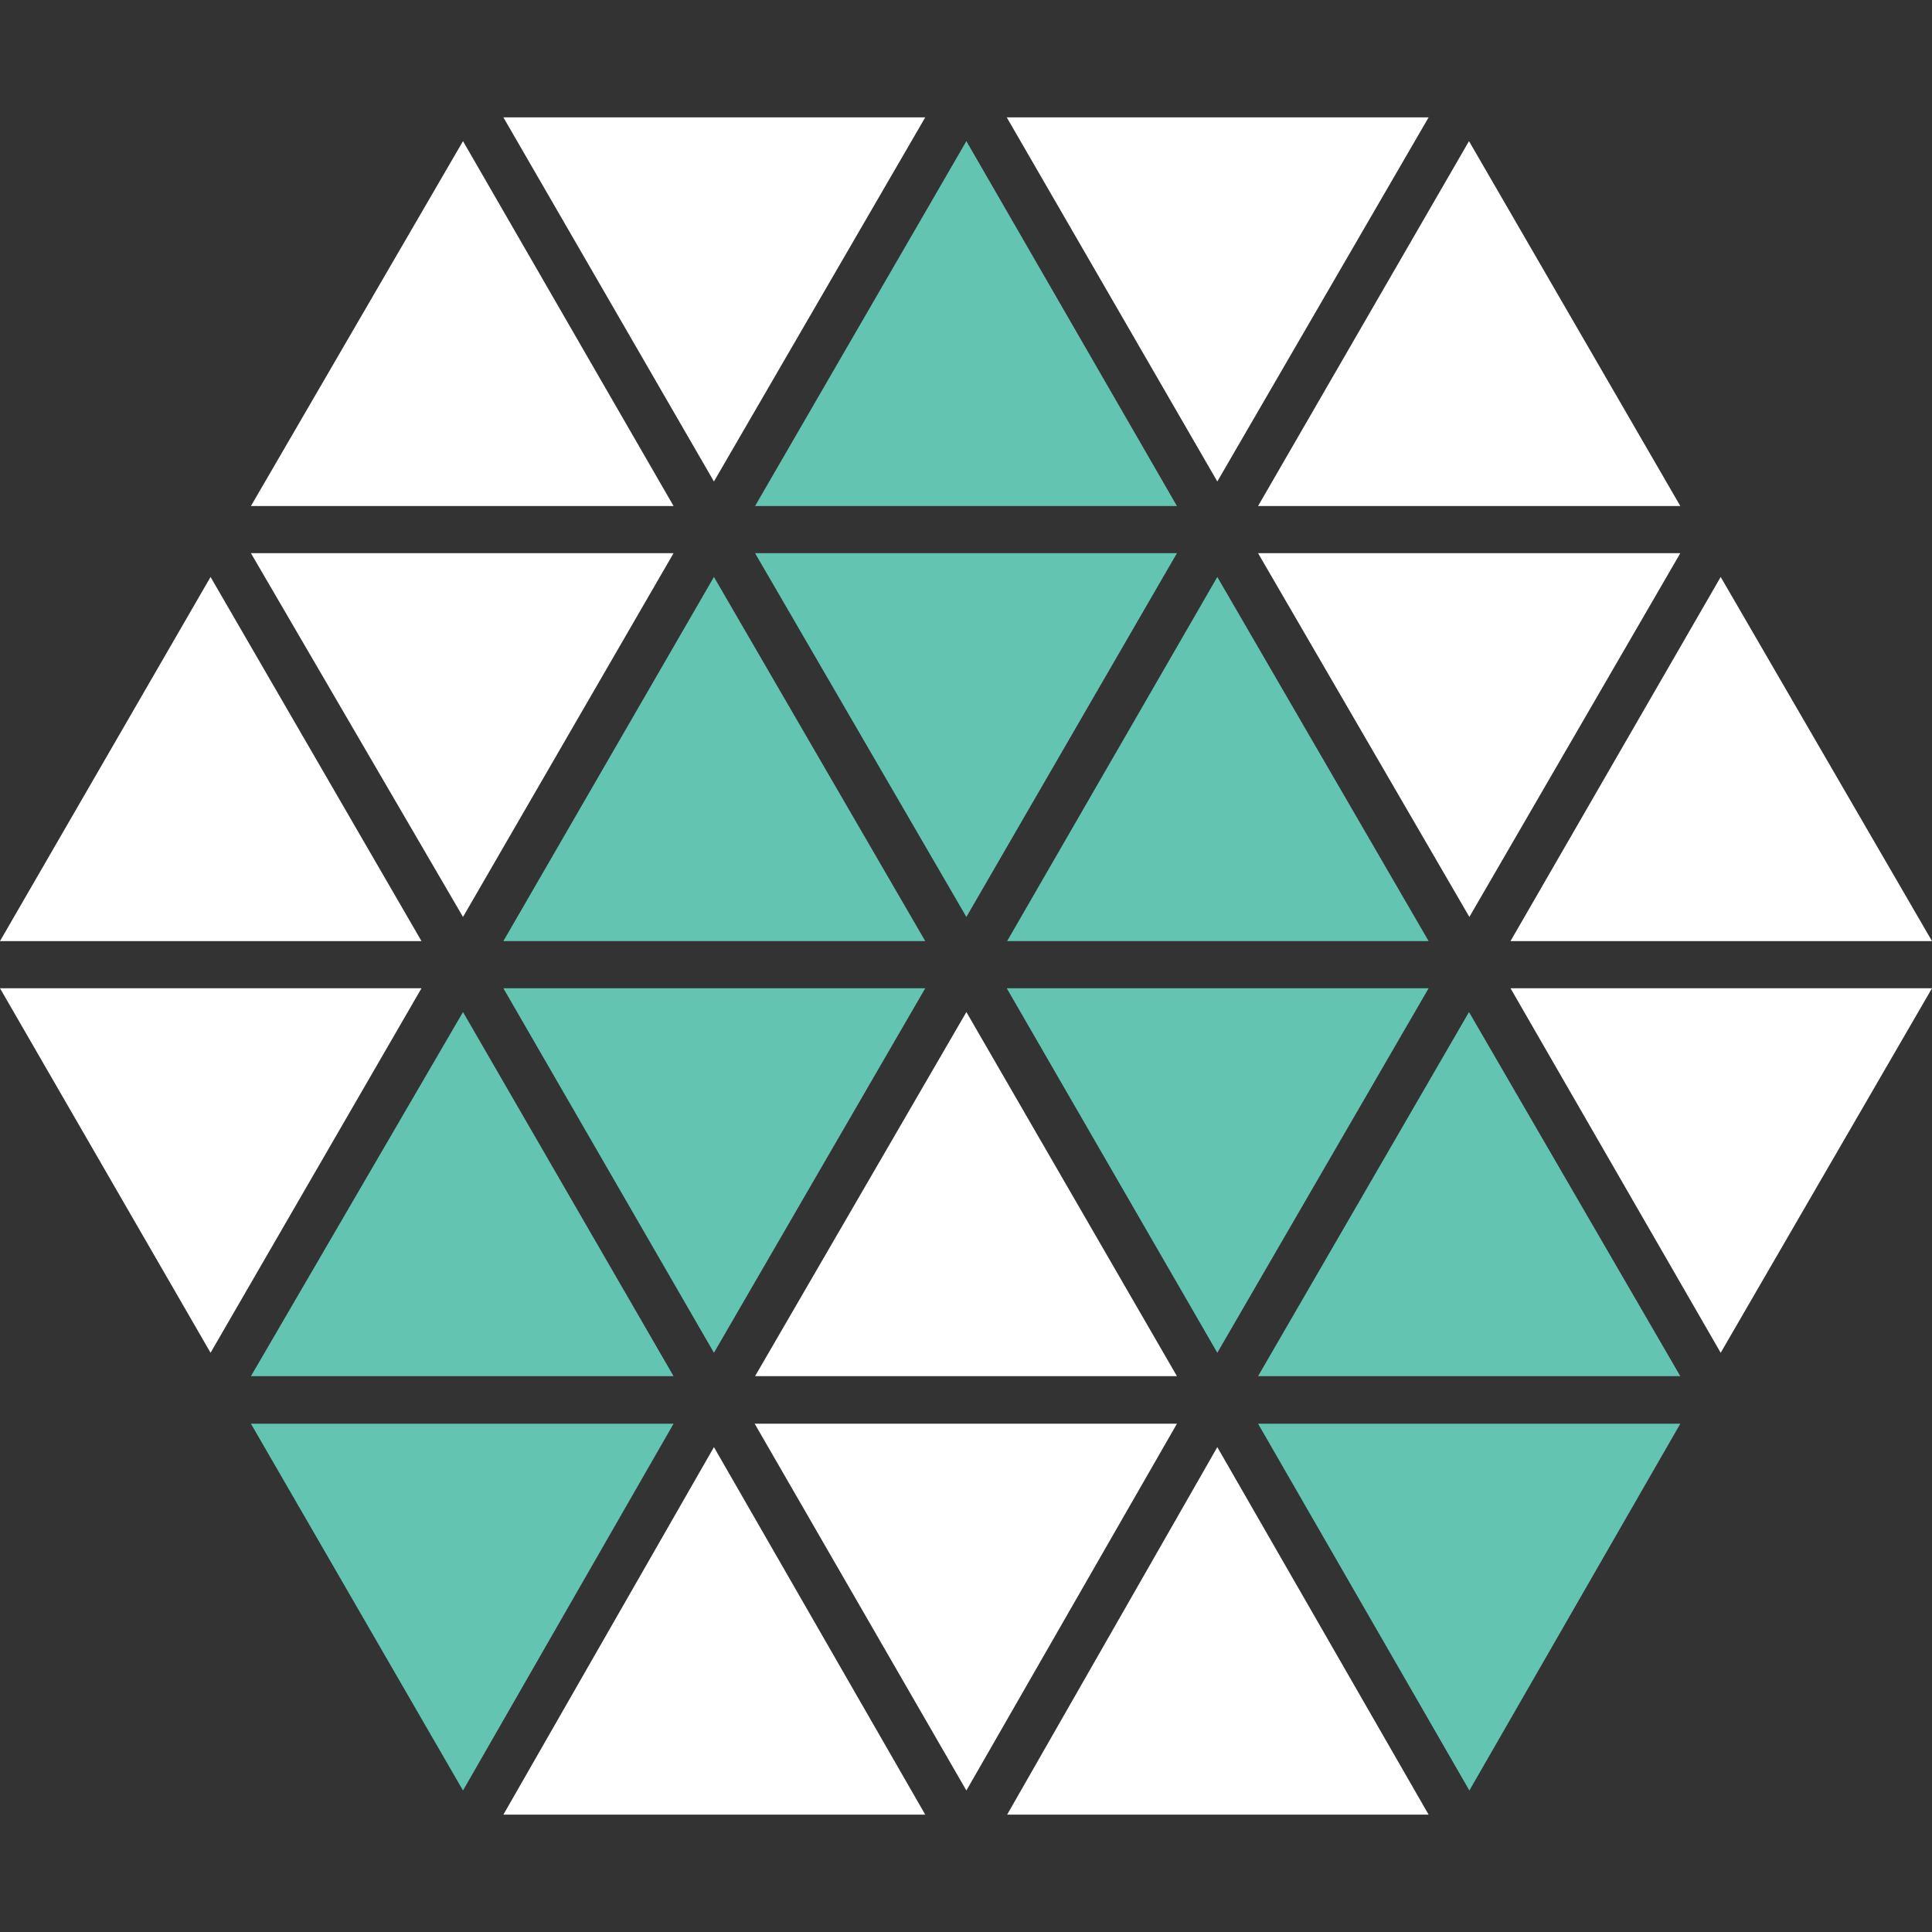 <?xml version="1.0" encoding="utf-8"?>
<!-- Generator: Adobe Illustrator 24.1.1, SVG Export Plug-In . SVG Version: 6.00 Build 0)  -->
<svg version="1.1" id="Layer_1" xmlns="http://www.w3.org/2000/svg" xmlns:xlink="http://www.w3.org/1999/xlink" x="0px" y="0px"
	 viewBox="0 0 512 512" style="enable-background:new 0 0 512 512;" xml:space="preserve">
<rect x="0" y="0" width="512" height="512" fill="#333333" stroke="none"/>
<style type="text/css">
	.st0{fill:#63C4B1;}
	.st1{fill:#FFFFFF;}
</style>
<g>
	<polyline class="st0" points="311.9,146.6 200.1,146.6 256.1,243 311.9,146.6 	"/>
	<polyline class="st0" points="189.2,152.9 133.4,249.4 245.2,249.4 189.2,152.9 	"/>
	<polyline class="st0" points="245.2,261.9 133.4,261.9 189.2,358.5 245.2,261.9 	"/>
	<polyline class="st0" points="122.7,268.2 66.5,364.7 178.5,364.7 122.7,268.2 	"/>
	<polyline class="st0" points="322.6,152.9 266.9,249.4 378.6,249.4 322.6,152.9 	"/>
	<polyline class="st0" points="378.6,261.9 266.8,261.9 322.6,358.5 378.6,261.9 	"/>
	<polyline class="st0" points="256.1,37.4 200.1,134.1 311.9,134.1 256.1,37.4 	"/>
	<polyline class="st0" points="178.5,377.3 66.5,377.3 122.7,474.5 178.5,377.3 	"/>
	<polyline class="st0" points="389.3,268.2 333.4,364.7 445.3,364.7 389.3,268.2 	"/>
	<polyline class="st0" points="445.3,377.3 333.4,377.3 389.4,474.5 445.3,377.3 	"/>
	<polyline class="st1" points="256.1,268.2 200.1,364.7 311.9,364.7 256.1,268.2 	"/>
	<polyline class="st1" points="178.5,146.6 66.5,146.6 122.7,243 178.5,146.6 	"/>
	<polyline class="st1" points="0,249.4 111.7,249.4 55.8,152.9 0,249.4 	"/>
	<polyline class="st1" points="55.8,358.5 111.7,261.9 0,261.9 55.8,358.5 	"/>
	<polyline class="st1" points="456,152.9 400.3,249.4 512,249.4 456,152.9 	"/>
	<polyline class="st1" points="512,261.9 400.3,261.9 456,358.5 512,261.9 	"/>
	<polyline class="st1" points="378.6,31.1 266.8,31.1 322.6,127.6 378.6,31.1 	"/>
	<polyline class="st1" points="311.9,377.3 200,377.3 256.1,474.5 311.9,377.3 	"/>
	<polyline class="st1" points="322.6,383.5 266.9,480.9 378.6,480.9 322.6,383.5 	"/>
	<polyline class="st1" points="245.2,31.1 133.4,31.1 189.2,127.6 245.2,31.1 	"/>
	<polyline class="st1" points="122.7,37.4 66.5,134.1 178.5,134.1 122.7,37.4 	"/>
	<polyline class="st1" points="389.3,37.4 333.4,134.1 445.3,134.1 389.3,37.4 	"/>
	<polyline class="st1" points="445.3,146.6 333.4,146.6 389.4,243 445.3,146.6 	"/>
	<polyline class="st1" points="189.2,383.5 133.4,480.9 245.2,480.9 189.2,383.5 	"/>
</g>
</svg>
